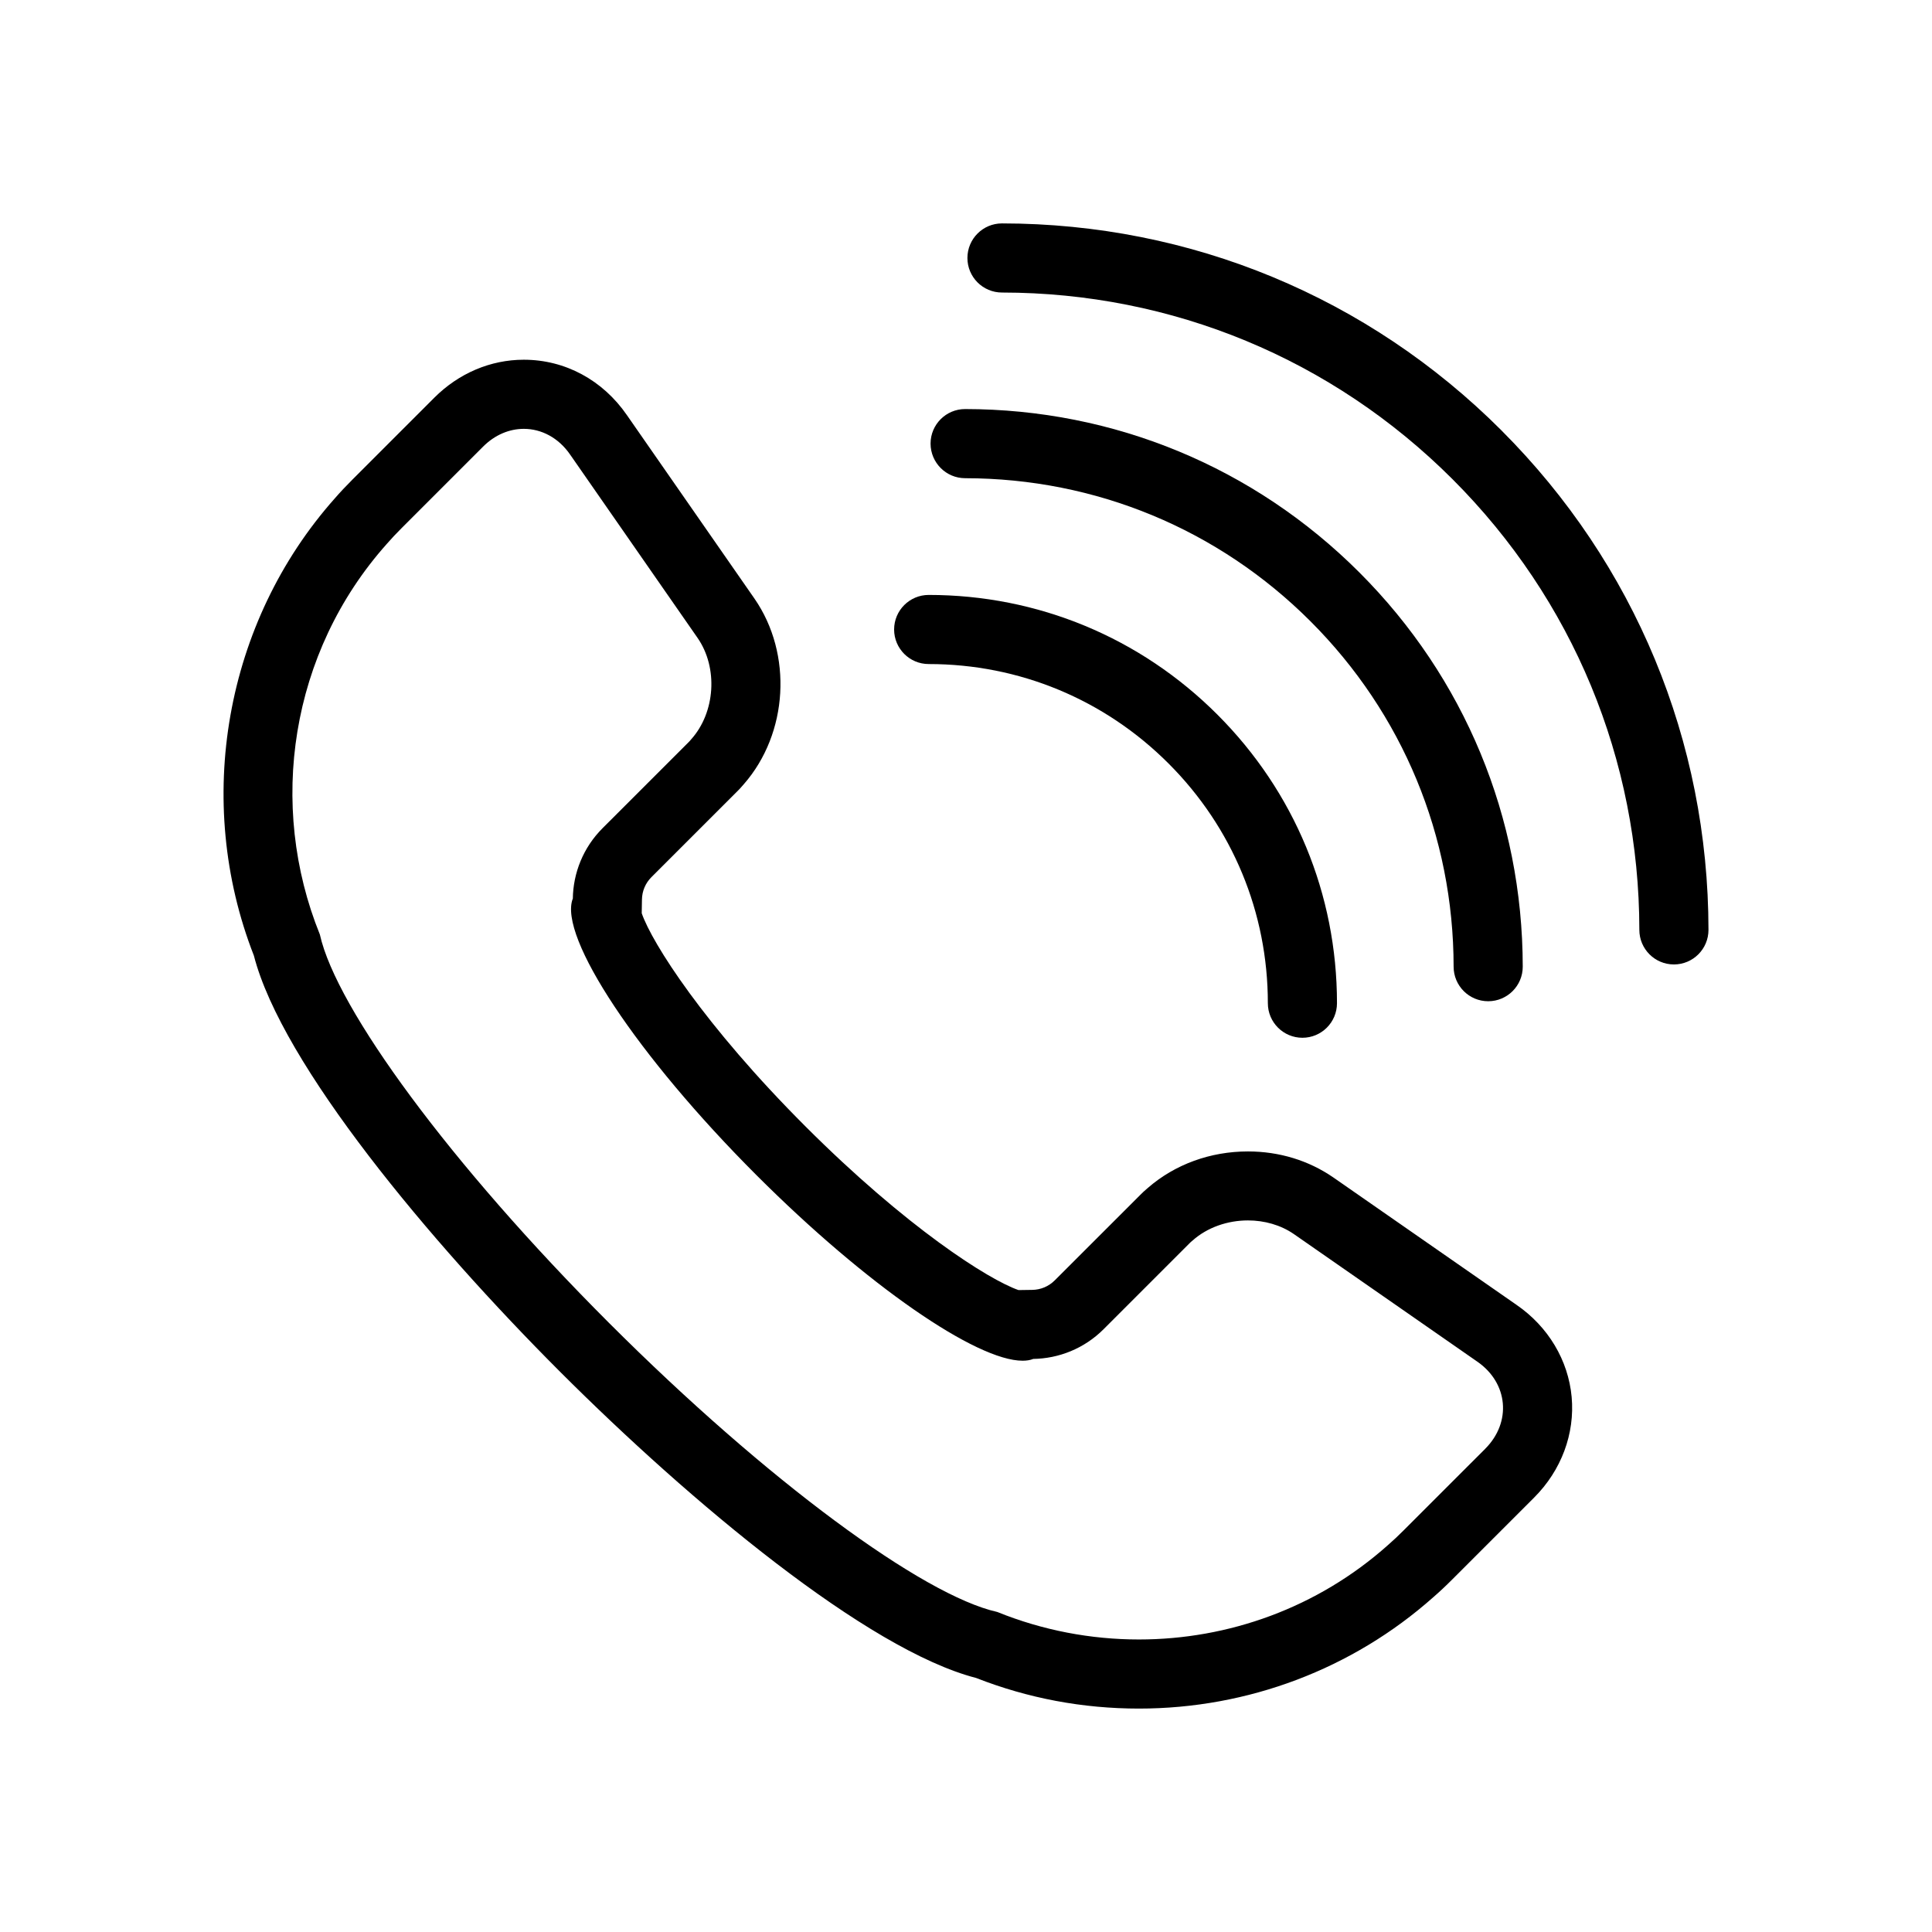 <?xml version="1.0" encoding="UTF-8"?>
<!-- Uploaded to: SVG Repo, www.svgrepo.com, Generator: SVG Repo Mixer Tools -->
<svg fill="#000000" width="800px" height="800px" version="1.1" viewBox="144 144 512 512" xmlns="http://www.w3.org/2000/svg">
 <g>
  <path d="m545.88 489.79-48.531-33.75c-6.555-4.519-14.363-6.898-22.629-6.898-9.957 0-19.352 3.426-26.523 9.664-0.859 0.707-1.52 1.359-2.008 1.848l-22.668 22.656c-1.602 1.602-3.723 2.496-5.992 2.523l-3.613 0.051c-7.887-2.734-29.656-16.566-56.469-43.383-26.84-26.836-40.676-48.625-43.383-56.484l0.059-3.602c0.027-2.258 0.922-4.375 2.512-5.965l22.77-22.762c0.422-0.422 1.039-1.051 1.742-1.902 11.734-13.438 12.973-34.445 2.805-49.137l-33.797-48.613c-6.418-9.32-16.398-14.703-27.332-14.707-8.812 0-17.242 3.578-23.742 10.078l-21.613 21.613c-1.781 1.785-3.336 3.434-4.731 5.043-29.137 32.762-37.492 80.168-21.457 121.18 7.441 28.887 46.566 75.691 81.148 110.29 34.586 34.574 81.375 73.684 110.26 81.145 13.754 5.391 28.25 8.113 43.125 8.113 28.914 0 56.637-10.492 78.07-29.555 1.602-1.387 3.211-2.894 5.055-4.742l21.617-21.617c7.215-7.203 10.84-16.93 9.949-26.68-0.895-9.734-6.223-18.637-14.625-24.406zm-8.27 38.145-21.617 21.613c-1.375 1.379-2.75 2.684-4.18 3.922-18.695 16.672-42.34 25.008-65.984 25.008-12.754 0-25.512-2.422-37.496-7.273-0.035-0.031-0.035-0.031-0.098-0.031-19.562-4.371-60.73-34.488-102.85-76.598-42.109-42.113-72.227-83.277-76.598-102.84 0-0.07 0-0.07-0.027-0.098-13.84-34.215-7.918-74.703 17.73-103.48 1.246-1.438 2.551-2.809 3.926-4.188l21.613-21.613c3.16-3.16 7-4.707 10.785-4.707 4.629 0 9.18 2.316 12.293 6.844l33.773 48.582c5.473 7.906 4.691 19.758-1.734 26.879-0.219 0.289-0.445 0.512-0.695 0.77l-22.77 22.762c-5.141 5.141-7.789 11.891-7.875 18.691l-0.035 0.031c-3.762 10.031 16.988 41.504 48.723 73.238 29.254 29.254 58.27 49.156 70.496 49.156 1.043 0 1.961-0.137 2.75-0.441l0.035-0.031c6.812-0.098 13.551-2.738 18.695-7.883l22.77-22.77c0.258-0.262 0.477-0.477 0.77-0.695 3.953-3.535 9.34-5.359 14.707-5.359 4.336 0 8.656 1.191 12.176 3.621l48.609 33.805c8.195 5.664 9.129 16.047 2.106 23.082z"/>
  <path d="m390.11 319.98c23.996 0 46.562 9.352 63.547 26.336 16.988 16.984 26.336 39.551 26.336 63.543 0 5.055 4.106 9.16 9.16 9.16 5.055 0 9.16-4.106 9.16-9.16 0-28.883-11.254-56.047-31.703-76.492-20.445-20.445-47.613-31.703-76.5-31.703-5.055 0-9.16 4.106-9.16 9.16 0 5.055 4.106 9.156 9.16 9.156z"/>
  <path d="m399.77 270.73c34.602 0.031 67.109 13.504 91.527 37.926 24.43 24.426 37.895 56.934 37.926 91.531 0.008 5.055 4.106 9.152 9.16 9.152h0.008c5.055-0.004 9.16-4.109 9.152-9.168-0.035-39.484-15.41-76.59-43.297-104.47-27.883-27.883-64.98-43.258-104.47-43.297h-0.008c-5.055 0-9.156 4.094-9.16 9.152 0.008 5.059 4.109 9.168 9.164 9.172z"/>
  <path d="m541.9 258.06c-35.336-35.336-82.344-54.82-132.36-54.855h-0.004c-5.055 0-9.156 4.098-9.16 9.156-0.004 5.055 4.094 9.16 9.156 9.164 45.121 0.031 87.531 17.609 119.42 49.488 31.879 31.887 49.457 74.297 49.492 119.42 0.004 5.055 4.106 9.156 9.16 9.156h0.008c5.055-0.004 9.156-4.106 9.152-9.164-0.043-50.016-19.523-97.02-54.867-132.36z"/>
 </g>
</svg>
